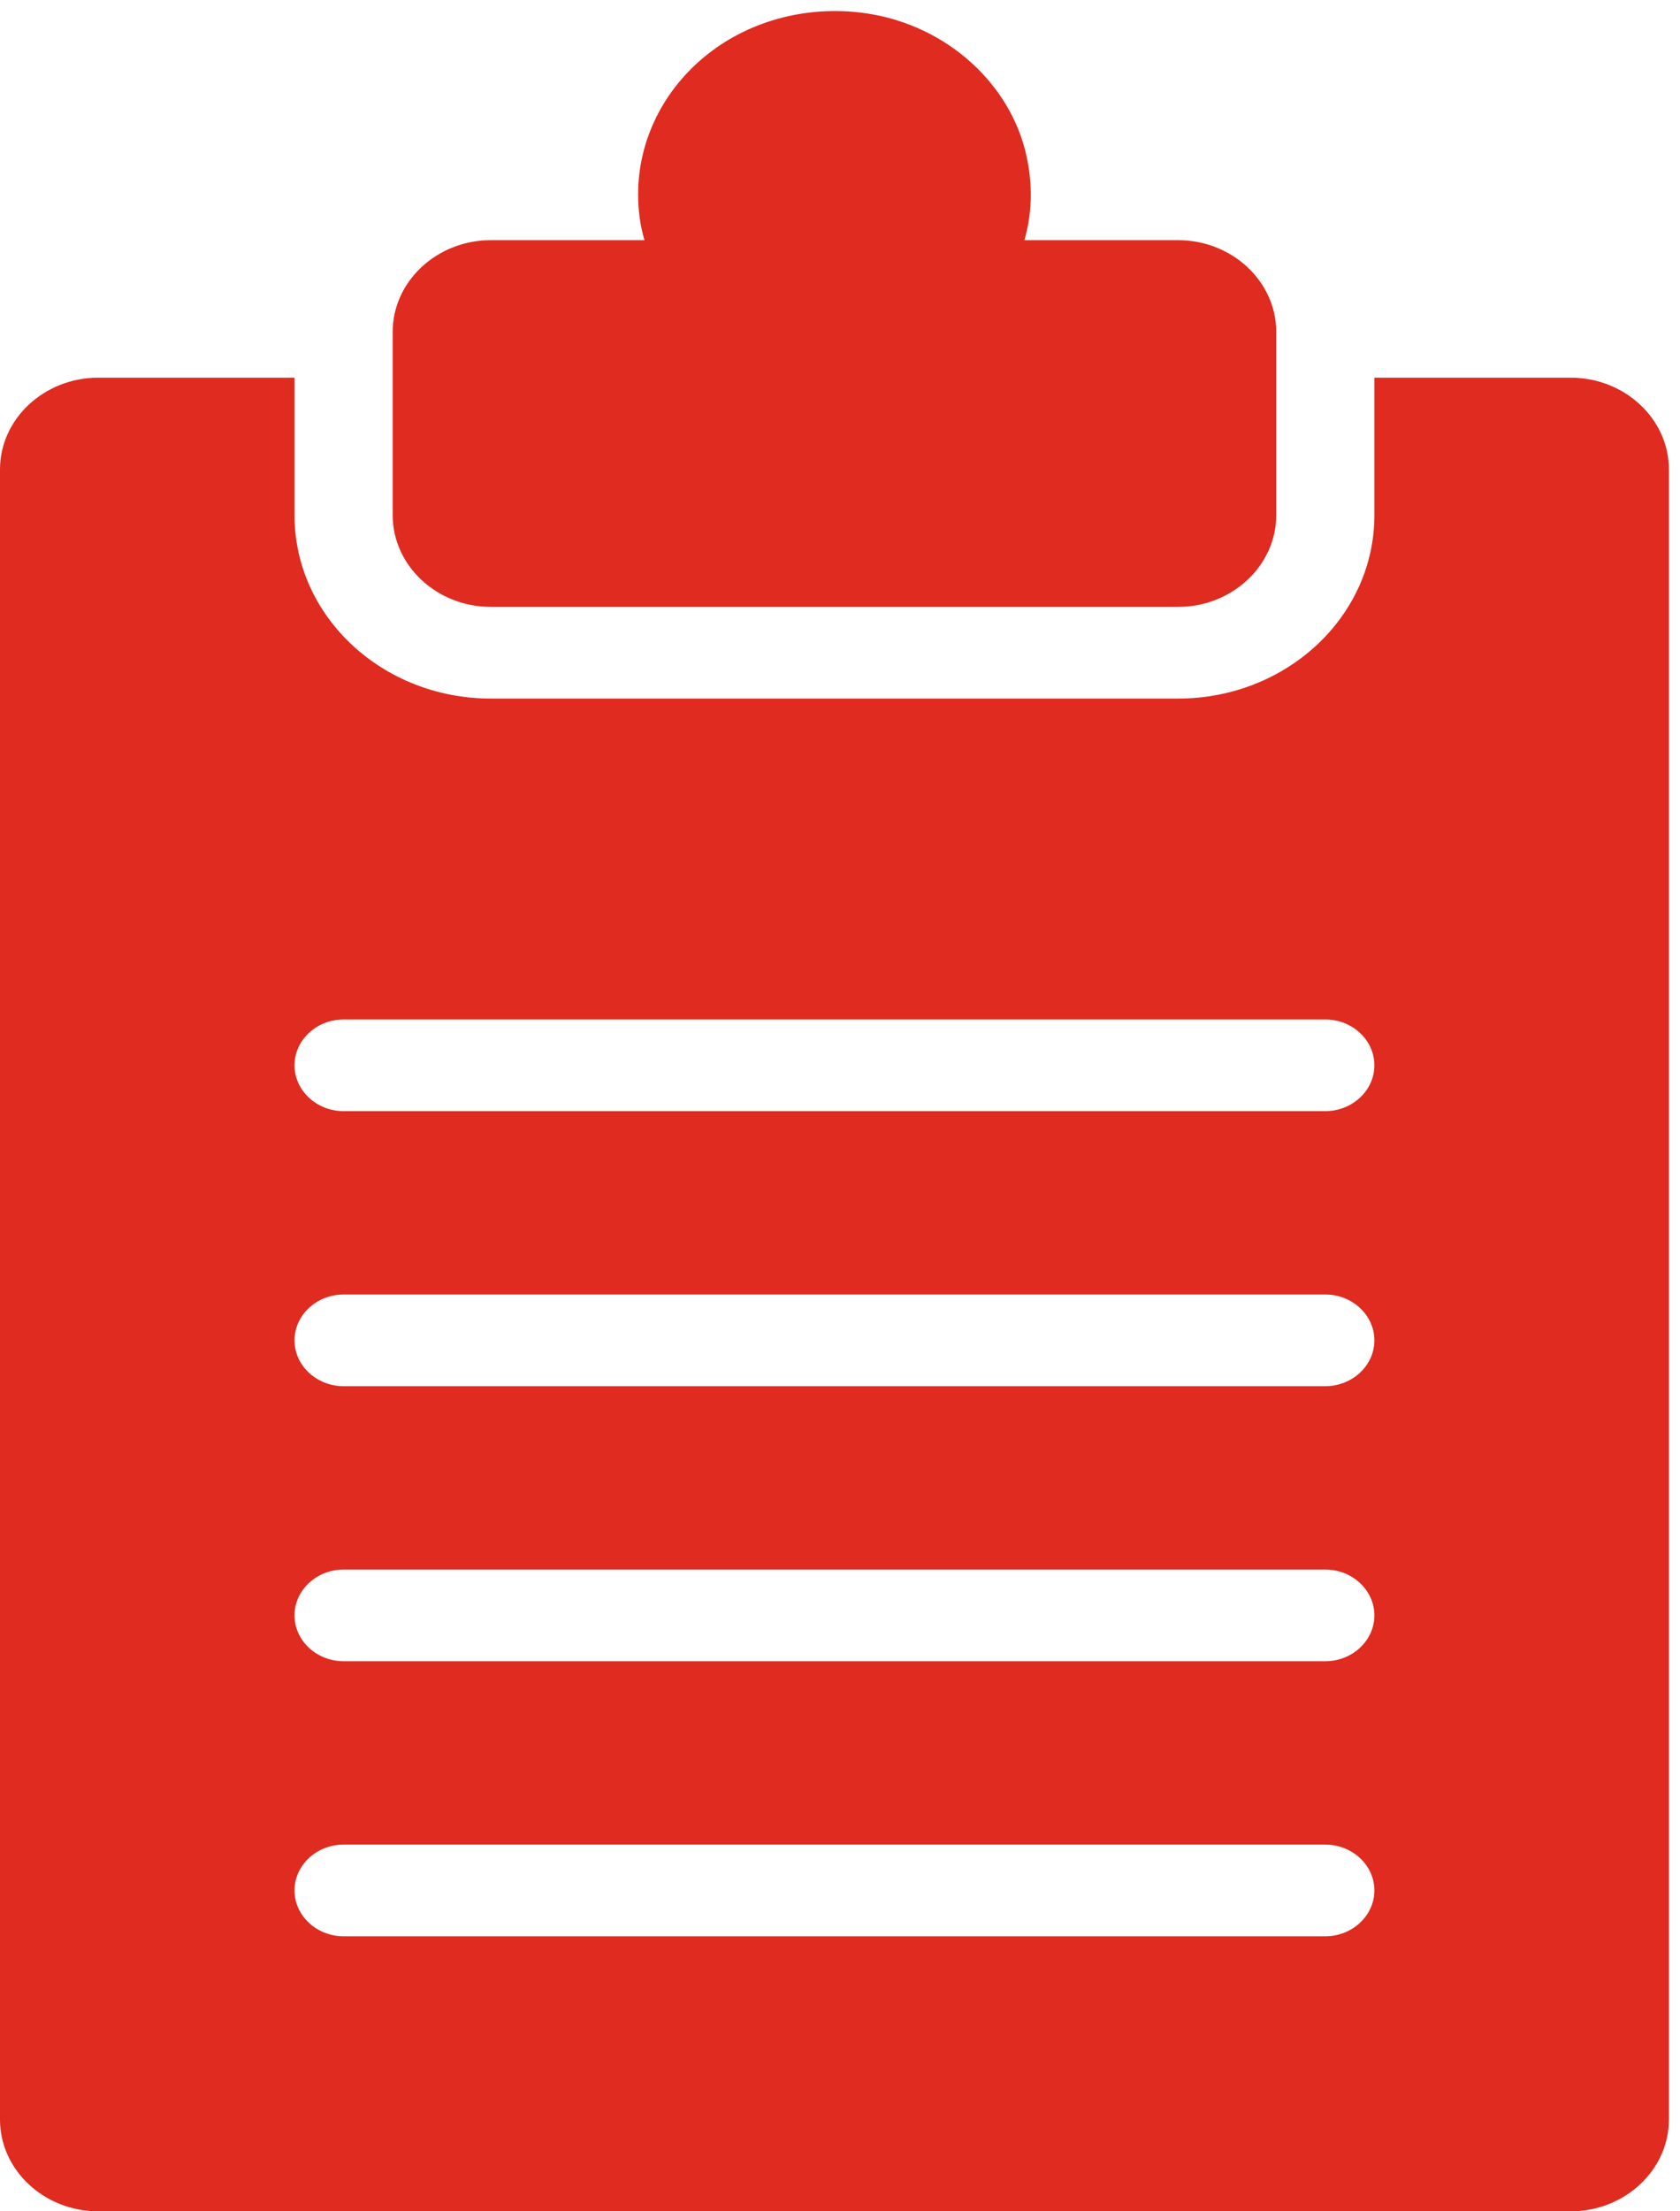 <svg xmlns="http://www.w3.org/2000/svg" width="76" height="100" viewBox="0 0 76 100" fill="none"><path d="M22.205 27.445H53.293C55.735 27.445 57.734 25.579 57.734 23.299V15.007C57.734 12.727 55.735 10.861 53.293 10.861H46.342C46.698 9.638 46.72 8.332 46.431 7.026C45.698 3.751 42.812 1.18 39.303 0.621C36.683 0.206 34.019 0.869 32.02 2.445C30.021 4.02 28.867 6.342 28.867 8.788C28.867 9.493 28.956 10.198 29.155 10.861H22.205C19.763 10.861 17.764 12.727 17.764 15.007V23.299C17.764 25.579 19.763 27.445 22.205 27.445Z" fill="#E02B20"></path><path d="M4.441 100H71.057C73.499 100 75.498 98.134 75.498 95.854V21.226C75.498 18.946 73.499 17.08 71.057 17.08H62.175V23.299C62.175 27.88 58.2 31.591 53.293 31.591H22.205C17.298 31.591 13.323 27.88 13.323 23.299V17.08H4.441C1.998 17.08 0 18.946 0 21.226V95.854C0 98.134 1.998 100 4.441 100ZM15.544 46.102H59.954C61.175 46.102 62.175 47.035 62.175 48.175C62.175 49.315 61.175 50.248 59.954 50.248H15.544C14.322 50.248 13.323 49.315 13.323 48.175C13.323 47.035 14.322 46.102 15.544 46.102ZM15.544 58.54H59.954C61.175 58.54 62.175 59.473 62.175 60.613C62.175 61.753 61.175 62.686 59.954 62.686H15.544C14.322 62.686 13.323 61.753 13.323 60.613C13.323 59.473 14.322 58.54 15.544 58.54ZM15.544 70.978H59.954C61.175 70.978 62.175 71.911 62.175 73.051C62.175 74.191 61.175 75.124 59.954 75.124H15.544C14.322 75.124 13.323 74.191 13.323 73.051C13.323 71.911 14.322 70.978 15.544 70.978ZM15.544 83.416H59.954C61.175 83.416 62.175 84.349 62.175 85.489C62.175 86.629 61.175 87.562 59.954 87.562H15.544C14.322 87.562 13.323 86.629 13.323 85.489C13.323 84.349 14.322 83.416 15.544 83.416Z" fill="#E02B20"></path></svg>